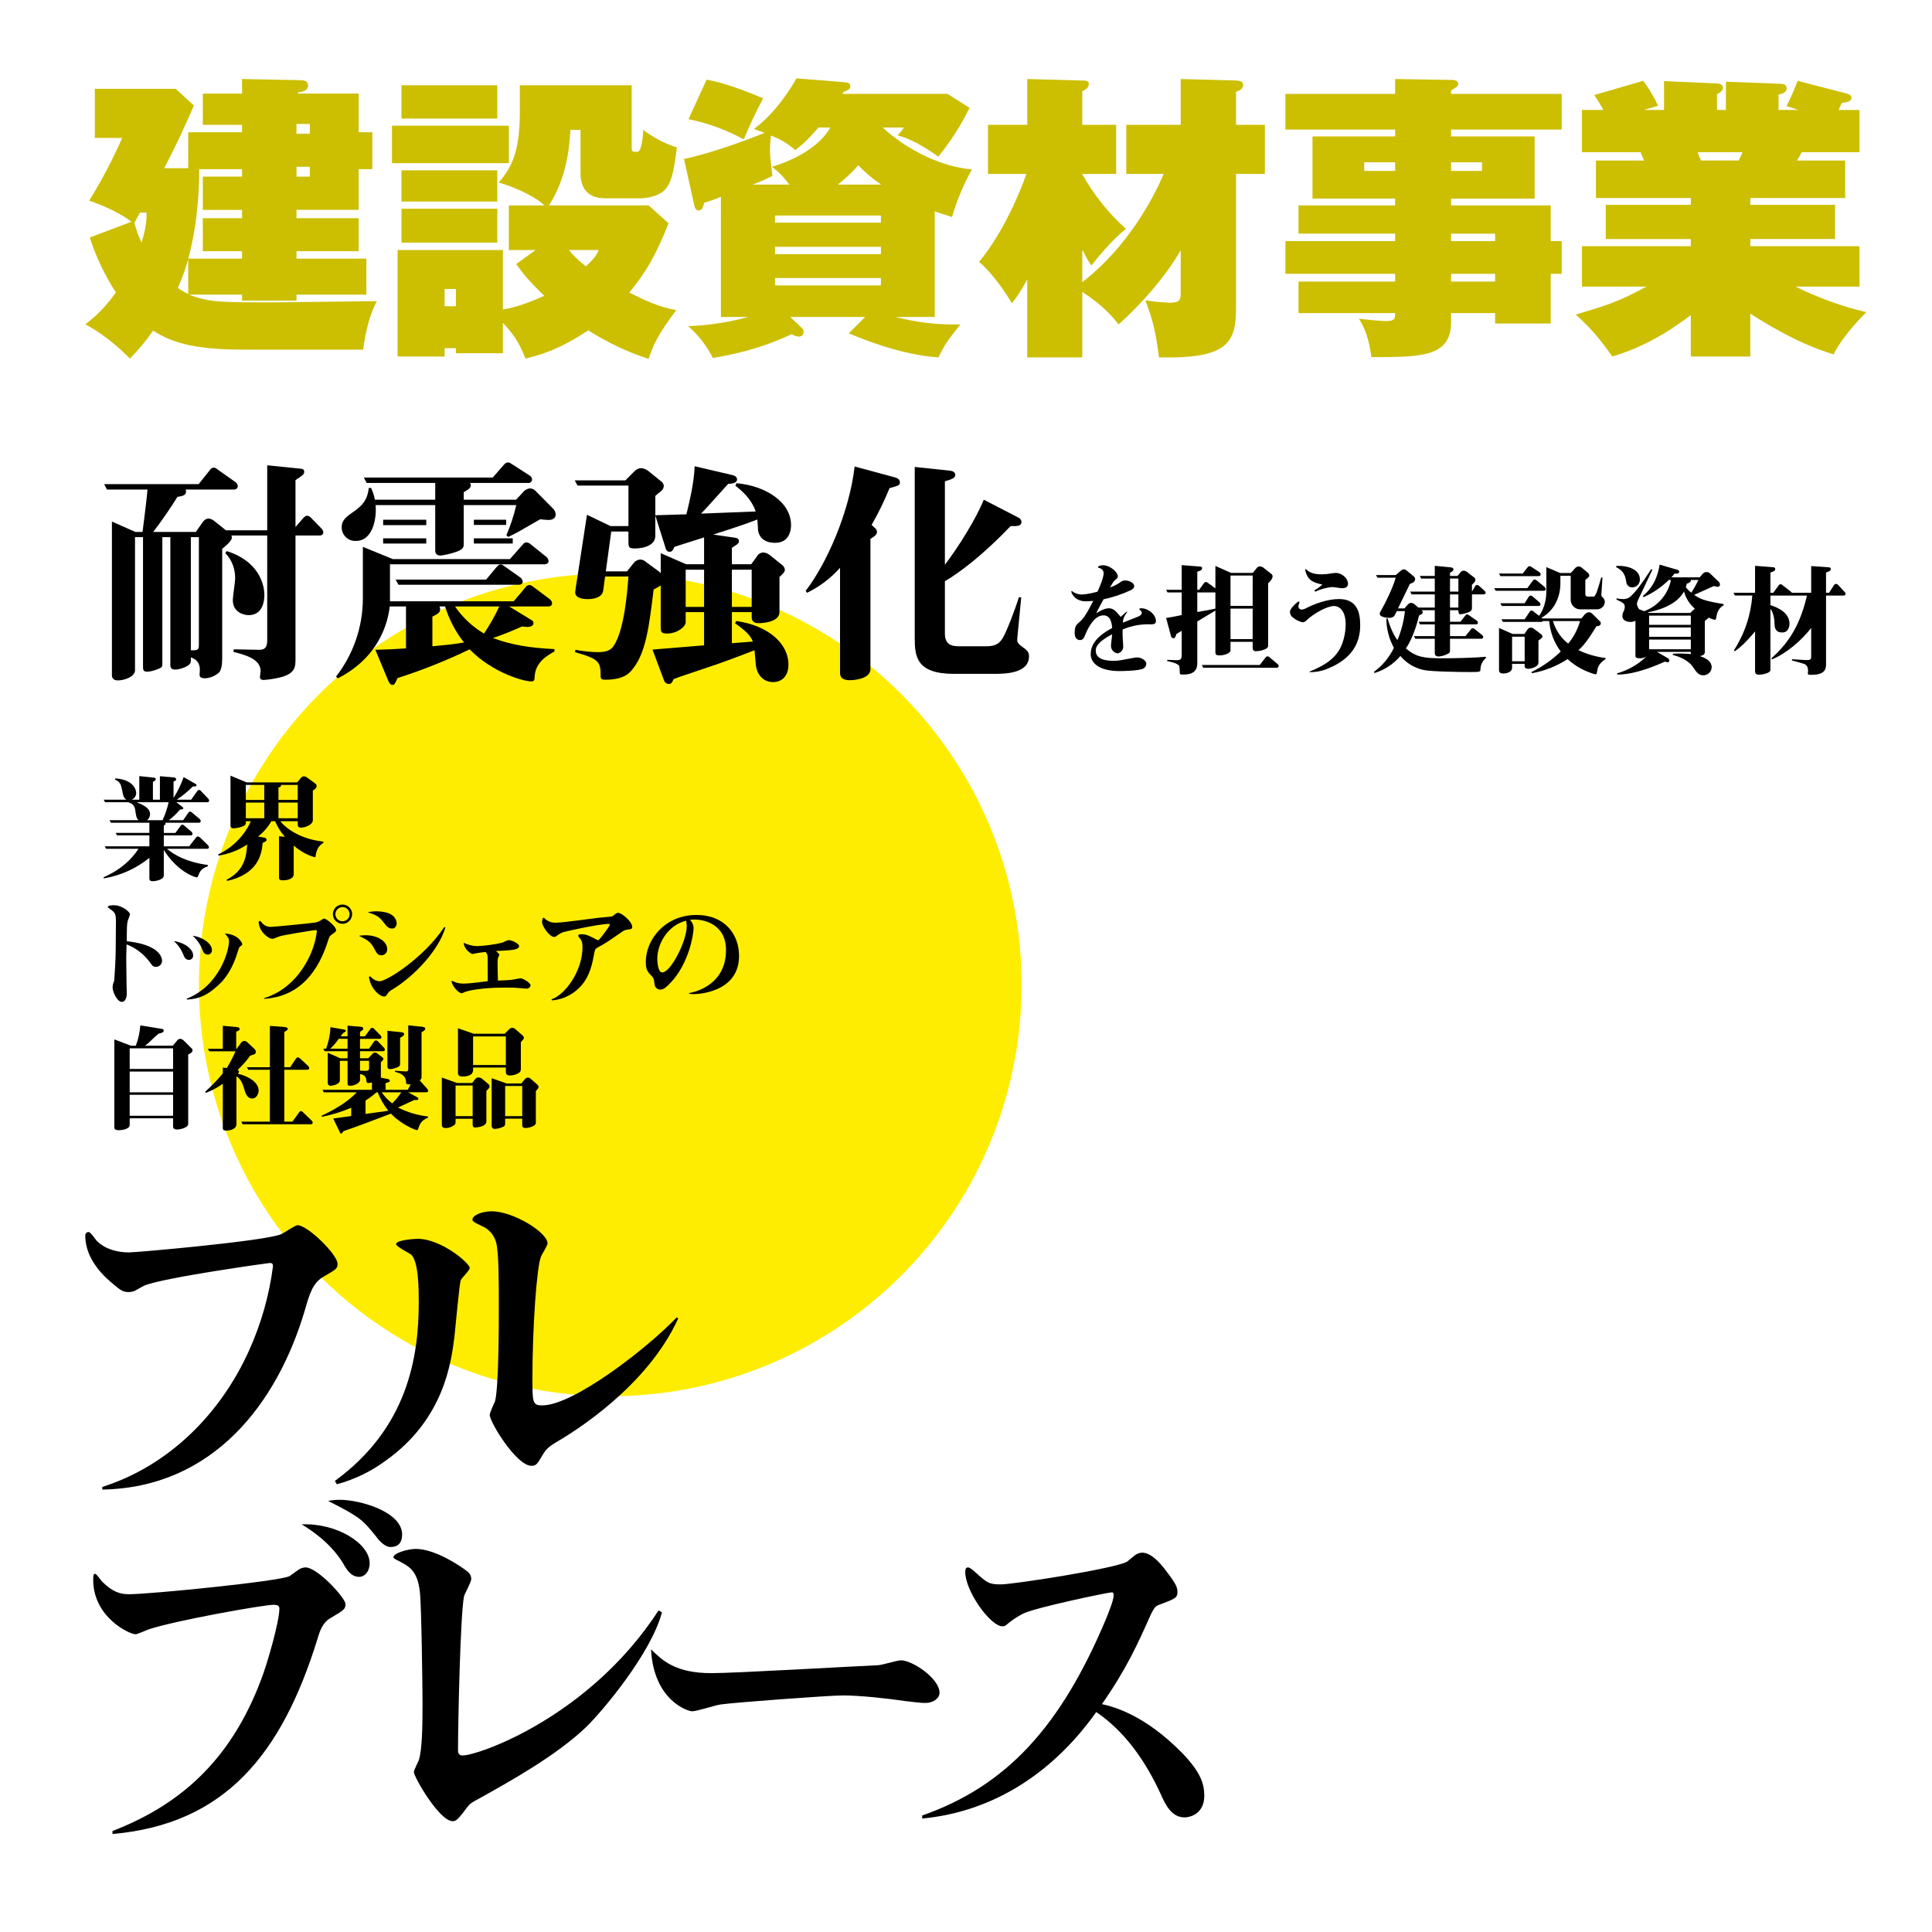 <?xml version="1.0" encoding="utf-8"?>
<!-- Generator: Adobe Illustrator 27.2.0, SVG Export Plug-In . SVG Version: 6.00 Build 0)  -->
<svg version="1.1" id="レイヤー_1" xmlns="http://www.w3.org/2000/svg" xmlns:xlink="http://www.w3.org/1999/xlink" x="0px"
	 y="0px" viewBox="0 0 890 890" style="enable-background:new 0 0 890 890;" xml:space="preserve">
<style type="text/css">
	.st0{fill:#FEED00;}
	.st1{fill:#CCBE00;}
</style>
<ellipse id="楕円形_764" class="st0" cx="281.132" cy="453.686" rx="189.506" ry="189.506"/>
<path id="パス_49164" d="M519.297,281.864c-1.656,2.265-1.878,3.204-2.044,4.971c1.105-0.443,5.964-2.32,6.959-2.762
	c0.223-0.055,1.768-0.716,1.768-1.766c-0.048-0.491-0.311-0.936-0.719-1.215c-0.219-0.166-0.44-0.331-0.44-0.5
	c0-0.331,0.662-0.386,0.937-0.386c3.151,0,6.739,2.815,6.739,5.964c0,1.436-1.547,1.436-2.098,1.436
	c-4.54-0.213-9.069,0.598-13.253,2.375c0,0.663-0.055,1.599,0,3.097c0.055,0.718,0.276,3.977,0.276,4.64
	c0.104,1.594-1.021,3.005-2.598,3.259c-1.743-0.232-3.043-1.721-3.036-3.48c0-0.829,0.5-4.529,0.552-5.301
	c-5.358,2.815-7.566,5.023-7.566,7.51c0,3.81,4.031,4.696,8.118,4.696c2.485,0,2.981-0.166,9.775-1.438
	c0.418-0.084,0.844-0.121,1.27-0.11c1.767,0,4.142,1.381,4.142,2.926c-0.055,0.968-0.624,1.832-1.492,2.265
	c-1.932,0.884-8.504,1.099-10.769,1.099c-9.885,0-13.364-4.03-13.364-7.731c0-4.362,2.598-8.173,9.885-12.15
	c-0.221-2.651-0.884-5.795-4.031-5.795c-4.64,0-7.621,7.067-8.449,9.112c-0.441,1.105-0.884,2.265-2.321,2.265
	c-1.491,0-2.485-1.05-2.485-3.37c0-3.036,0.94-3.81,1.99-4.696c2.319-1.934,3.809-4.585,6.571-9.996
	c-1.137,0.136-2.281,0.21-3.426,0.221c-5.246,0-6.681-4.032-6.681-4.419c0-0.11,0.054-0.331,0.221-0.331
	c0.167,0,0.773,0.552,0.939,0.607c1.238,0.717,2.656,1.064,4.085,0.999c2.324-0.201,4.62-0.645,6.851-1.327
	c0.551-1.099,2.815-6.406,2.815-8.392c0.009-1.213-0.852-2.259-2.044-2.485c-0.331-0.056-0.5-0.111-0.5-0.387
	c0-0.663,1.546-0.884,2.263-0.884c3.204,0,6.794,3.202,6.794,5.025c0,0.772-0.387,1.05-1.217,1.766
	c-0.716,0.553-1.049,1.162-2.373,3.425c1.896-0.607,3.672-1.541,5.247-2.76c0.574-0.315,1.222-0.468,1.876-0.443
	c1.768,0,4.031,1.16,4.031,2.598c0,0.718-0.441,1.326-1.821,1.989c-3.938,1.821-8.07,3.192-12.315,4.086
	c-0.5,0.994-3.038,5.523-3.369,6.461c1.105-0.718,3.645-2.318,5.795-2.318c1.821,0,3.097,0.937,5.468,3.975
	c0.333-0.221,1.711-1.599,2.044-1.878c0.263-0.231,0.561-0.417,0.884-0.552L519.297,281.864z"/>
<path id="パス_49165" d="M584.184,268.721v28.387c0,0.774,0,1.326-1.436,1.988c-1.327,0.569-2.753,0.869-4.196,0.884
	c-0.727,0.092-1.391-0.423-1.483-1.15c-0.007-0.058-0.011-0.116-0.01-0.175v-2.983h-10.215v3.977c0,1.215-2.707,2.264-5.026,2.264
	c-1.987,0-1.933-0.661-1.933-1.933v-18.721c-2.485,1.491-5.577,3.369-8.34,5.025v19.324c0,5.135-4.639,5.135-6.902,5.135
	c-1.16,0-1.16-0.276-1.16-0.937c-0.111-2.762-0.111-3.097-0.718-3.535c-1.16-0.94-3.697-1.436-5.137-1.768l0.113-0.551
	c1.269,0.055,3.257,0.166,4.028,0.166c2.322,0,2.598-0.5,2.598-2.761v-10.769c-0.936,0.551-1.099,0.663-2.428,1.436
	c-0.332,1.16-0.606,1.988-1.436,1.988c-0.526-0.031-0.961-0.42-1.05-0.939l-2.263-8.392c1.821-0.331,5.632-0.939,7.177-1.381
	v-10.383h-6.515l-0.662-1.213h7.177v-11.377l8.452,0.661c0.771,0.056,0.937,0.278,0.937,0.774c0,0.829-0.662,1.105-2.21,1.599v8.339
	h0.829l2.265-3.097c0.184-0.313,0.521-0.503,0.884-0.5c0.386,0,0.5,0.11,1.048,0.5l3.314,2.43v-10.328l7.235,3.204h9.997
	l1.933-2.375c0.355-0.419,0.888-0.644,1.436-0.608c0.451,0.009,0.89,0.143,1.27,0.387l3.922,3.097
	c0.348,0.236,0.555,0.63,0.553,1.05C586.228,266.567,585.456,267.396,584.184,268.721z M559.885,272.917h-8.34v9.002
	c3.259-0.5,6.519-1.159,8.34-1.546V272.917z M588.107,307.6h-33.799l-0.663-1.27h26.676l2.706-3.48
	c0.185-0.312,0.521-0.502,0.884-0.5c0.385,0.026,0.743,0.206,0.994,0.5l3.697,3.097c0.285,0.227,0.449,0.574,0.442,0.939
	C589.044,307.436,588.544,307.6,588.107,307.6L588.107,307.6z M577.059,265.13h-10.215v13.971h10.211L577.059,265.13z
	 M577.059,280.373h-10.215v14.028h10.211L577.059,280.373z"/>
<path id="パス_49166" d="M603.29,309.369c6.294-2.598,12.536-5.855,15.077-13.034c0.976-2.751,1.498-5.642,1.545-8.56
	c0-7.51-3.81-8.615-5.356-8.615c-3.147,0-9.279,3.369-12.649,6.571c-0.476,0.579-1.181,0.922-1.93,0.939
	c-1.606-0.388-3.101-1.144-4.364-2.209c-0.895-0.579-1.419-1.586-1.38-2.651c0-1.599,3.589-4.75,4.084-4.75
	c0.223,0,0.278,0.221,0.278,0.5c0,0.166-0.5,1.436-0.5,1.768c0.017,0.755,0.579,1.386,1.326,1.491
	c0.882-0.029,1.74-0.295,2.483-0.772c3.589-1.823,9.502-4.088,14.913-4.088c8.117,0,9.775,5.8,9.775,12.04
	c0,7.843-3.425,15.243-14.634,19.882c-2.734,1.191-5.688,1.794-8.67,1.768L603.29,309.369z M605.497,271.925
	c1.337-0.704,2.564-1.598,3.646-2.653c-3.697-0.773-5.634-1.711-6.737-3.645c-0.592-0.982-0.986-2.07-1.16-3.203
	c0-0.055,0-0.276,0.167-0.276c0.19,0.069,0.362,0.183,0.5,0.331c1.383,1.325,3.536,2.098,6.96,2.098
	c1.501-0.01,2.998-0.158,4.472-0.442c0.659-0.114,1.323-0.187,1.99-0.221c2.65,0,5.634,2.32,5.634,5.08
	c0,1.599-1.658,1.989-2.598,1.989c-0.719,0-4.033-0.553-4.696-0.553c-2.721,0.248-5.376,0.977-7.842,2.154L605.497,271.925z"/>
<path id="パス_49167" d="M681.985,308.484c-0.055,0.939-0.11,1.099-4.529,1.099c-4.641,0-17.949-0.165-21.649-0.939
	c-4.185-0.914-7.951-3.186-10.712-6.461c-3.119,3.705-7.242,6.428-11.874,7.843l-0.278-0.551c3.923-2.866,7.073-6.661,9.168-11.045
	c-2.245-4.14-3.44-8.767-3.48-13.476l0.606-0.055c1.105,4.143,3.097,8.284,4.529,9.941c1.785-4.246,2.939-8.73,3.425-13.31h-3.756
	c-1.159,2.485-1.436,3.097-3.753,3.097c-0.608,0-4.088-0.276-4.088-1.878c0-0.5,0.167-0.772,0.83-1.933
	c1.158-1.878,5.246-9.941,6.516-14.686h-8.392l-0.662-1.215h9.057l2.32-1.988c0.412-0.378,0.936-0.611,1.492-0.663
	c0.43,0.038,0.837,0.213,1.16,0.5l3.479,2.872c0.327,0.319,0.508,0.758,0.5,1.215c0,1.326-1.599,1.878-2.375,2.098
	c-1.822,3.756-3.697,7.566-5.523,11.323h2.981l1.492-1.713c0.382-0.502,0.968-0.806,1.599-0.827
	c0.549,0.035,1.073,0.248,1.491,0.606l1.823,1.548h7.567v-6.075h-10.658l-0.664-1.27h11.323v-6.019h-6.241l-0.663-1.215h6.905
	v-4.645l7.51,0.718c0.331,0.055,1.104,0.221,1.104,0.884c0,0.773-0.938,1.27-1.599,1.546v1.493h3.476l1.327-1.598
	c0.357-0.531,0.96-0.843,1.599-0.827c0.476,0.058,0.931,0.229,1.327,0.5l3.477,2.706c0.313,0.235,0.498,0.603,0.5,0.994
	c0,0.663-0.442,1.271-1.599,2.32v3.147l1.492-2.541c0.17-0.333,0.51-0.545,0.884-0.552c0.394,0.037,0.754,0.237,0.994,0.552
	l2.373,2.098c0.333,0.333,0.551,0.5,0.551,0.939c0,0.5-0.383,0.773-0.936,0.773h-5.358v5.855c0,1.326,0,1.878-2.542,2.706
	c-0.86,0.296-1.748,0.499-2.65,0.608c-1.049,0-1.049-0.939-1.049-1.878h-3.868v5.301h4.803l2.209-2.815
	c0.222-0.277,0.387-0.553,0.883-0.553c0.333,0,0.388,0.055,1.05,0.5l3.312,2.32c0.373,0.218,0.604,0.617,0.608,1.049
	c0,0.551-0.5,0.718-0.938,0.718h-11.926v5.413h7.122l2.484-3.097c0.179-0.318,0.519-0.511,0.884-0.5c0.388,0,0.606,0.166,1.05,0.5
	l3.203,2.541c0.329,0.252,0.531,0.635,0.551,1.049c0,0.551-0.5,0.718-0.939,0.718h-14.356v5.246c0,0.828,0,1.105-0.721,1.548
	c-1.372,0.781-2.899,1.252-4.472,1.38c-1.823,0-1.823-1.049-1.823-1.933v-6.24h-8.949l-0.661-1.215h9.61v-5.413h-6.794l-0.663-1.215
	h7.458v-5.301h-6.077c0.332,0.331,0.554,0.552,0.554,0.884c0,0.717-0.441,0.939-1.713,1.546c-0.77,3.369-2.871,10.548-6.073,15.186
	c4.968,4.141,8.447,4.529,17.395,4.529c3.037,0,13.42-0.112,19.327-0.718l0.223,0.551
	C682.942,304.391,681.986,306.38,681.985,308.484z M671.823,266.512h-3.862v6.019h3.864L671.823,266.512z M671.823,273.805h-3.862
	v6.075h3.864L671.823,273.805z"/>
<path id="パス_49168" d="M711.085,272.144h-22.091l-0.663-1.213h15.242l2.541-3.425c0.177-0.327,0.513-0.537,0.884-0.552
	c0.387,0,0.606,0.22,0.994,0.5l3.535,2.926c0.31,0.268,0.507,0.643,0.551,1.05C712.079,271.98,711.581,272.144,711.085,272.144z
	 M708.763,265.406h-17.561l-0.663-1.215h10.933l2.268-2.871c0.187-0.308,0.521-0.497,0.881-0.5c0.36,0.076,0.701,0.226,0.999,0.443
	l3.589,2.375c0.316,0.257,0.499,0.642,0.5,1.049c-0.005,0.556-0.503,0.721-0.944,0.721L708.763,265.406z M708.707,295.064v10.161
	c0,2.154-3.865,2.872-4.696,2.872c-0.831,0-1.657-0.5-1.657-0.939v-1.325h-5.794v1.766c0,2.154-2.761,2.651-4.031,2.651
	c-0.884,0-1.988-0.11-1.988-1.598v-19.382l6.24,2.762h5.467l1.381-1.989c0.325-0.553,0.906-0.905,1.546-0.937
	c0.522,0.041,1.021,0.233,1.436,0.551l2.927,2.209c0.554,0.387,0.999,0.718,0.999,1.27c0,0.551-0.17,0.712-1.828,1.929
	L708.707,295.064z M708.652,279.158h-16.843l-0.662-1.27h11.211l1.877-2.983c0.183-0.32,0.515-0.528,0.883-0.551
	c0.387,0.024,0.747,0.204,0.999,0.5l2.983,2.541c0.299,0.254,0.495,0.607,0.553,0.994c-0.003,0.551-0.5,0.771-0.999,0.771
	L708.652,279.158z M735.769,309.03c-0.11,0.939-0.164,1.599-0.883,1.599c-4.752-1.285-9.126-3.69-12.757-7.014
	c-4.993,3.255-10.591,5.471-16.459,6.516l-0.164-0.553c4.958-2.423,9.505-5.61,13.474-9.443c-3.057-4.081-4.895-8.945-5.301-14.028
	h-2.928c-0.082,0.085-0.175,0.159-0.276,0.221c-0.182,0.111-0.393,0.168-0.606,0.166h-17.507l-0.662-1.217h10.657l2.321-3.478
	c0.183-0.346,0.546-0.559,0.937-0.551c0.44,0,0.553,0.276,0.939,0.551l2.429,1.878c2.763-3.645,3.369-8.45,3.369-11.432v-10.99
	l6.352,2.706h4.914l1.878-2.098c0.422-0.558,1.069-0.902,1.767-0.939c0.441,0.018,0.866,0.172,1.216,0.442l3.036,2.541
	c0.369,0.322,0.589,0.782,0.608,1.271c0,0.5-0.166,0.661-1.823,1.986v6.573c-0.045,0.563,0.374,1.057,0.938,1.102
	c0.037,0.003,0.074,0.004,0.111,0.003h2.706c1.049,0,1.877-2.983,3.589-8.892l0.554,0.165l-0.5,7.567
	c-0.142,0.548,0.08,1.125,0.553,1.436c0.616,0.555,0.992,1.327,1.049,2.154c-0.08,1.972-1.742,3.505-3.714,3.426
	c-0.014,0-0.027-0.001-0.04-0.002h-7.18c-2.443,0.207-4.591-1.606-4.797-4.049c-0.018-0.215-0.021-0.431-0.007-0.647v-10.767h-4.749
	v3.645c0,6.407-3.039,12.588-8.726,15.685c0.15,0.083,0.282,0.196,0.386,0.333h18.004l1.545-1.823
	c0.485-0.586,1.178-0.961,1.933-1.049c0.533,0.036,1.038,0.25,1.436,0.607l3.756,3.697c0.196,0.208,0.296,0.488,0.277,0.773
	c0,1.05-0.884,1.27-2.043,1.436c-4.087,6.794-6.409,9.334-8.23,10.99c3.93,1.835,8.123,3.046,12.427,3.59l0.055,0.5
	c-1.432,1.007-3.476,2.332-3.864,5.424L735.769,309.03z M702.357,293.291h-5.794v11.323h5.794V293.291z M715.391,286.111
	c1.196,4.108,3.649,7.739,7.015,10.381c2.529-3.039,4.391-6.576,5.466-10.381H715.391z"/>
<path id="パス_49169" d="M751.949,270.599c-1.268,0.036-2.393-0.812-2.706-2.042c-0.5-2.983-0.884-5.413-4.808-7.345l0.167-0.5
	c5.246-0.331,10.824,1.659,10.824,6.13c0.111,1.961-1.388,3.64-3.348,3.752C752.035,270.596,751.992,270.598,751.949,270.599z
	 M790.829,283.412c-0.333,1.933-0.39,2.098-0.939,2.098c-0.947-0.194-1.86-0.531-2.706-0.999l-1.824,1.548v14.248
	c0,1.381-1.216,1.713-2.264,1.934c1.599,0.552,5.412,1.878,5.412,5.08c-0.035,2.102-1.763,3.781-3.865,3.756
	c-2.21,0-3.097-1.381-4.75-3.81c-2.431-3.59-7.402-5.082-9.333-5.579l0.109-0.552c2.743-0.15,5.493-0.094,8.228,0.167v-0.999
	h-15.573l5.136,2.983c0.318,0.237,0.52,0.599,0.553,0.994c0.022,0.407-0.29,0.755-0.698,0.777c-0.044,0.002-0.089,0.001-0.133-0.005
	c-0.434-0.028-0.862-0.121-1.268-0.276c-3.592,1.658-13.53,6.02-21.928,5.964l-0.054-0.551c5.108-1.452,9.776-4.146,13.588-7.843
	c-0.883,0.629-1.953,0.941-3.035,0.884c-2.098,0-2.098-0.553-2.098-1.272v-16.005c-0.716,0.371-1.513,0.561-2.32,0.552
	c-0.608,0-3.697-0.221-3.697-2.707c0.009-0.668,0.159-1.327,0.441-1.933c0.404-0.689,0.632-1.466,0.664-2.264
	c0-1.599-0.719-1.933-3.81-3.369l0.054-0.608c0.907,0.209,1.833,0.32,2.764,0.331c1.507,0.118,2.988-0.45,4.029-1.546
	c2.21-2.154,4.53-5.08,9.168-12.26l0.5,0.331l-6.571,13.861c-0.281,0.574-0.469,1.19-0.555,1.823
	c0.128,0.905,0.49,1.761,1.049,2.485l2.32,0.884c6.333-2.305,11.003-7.75,12.317-14.36h-0.999
	c-3.354,3.316-7.284,5.993-11.598,7.899l-0.387-0.5c5.411-4.474,6.958-9.72,7.787-14.47l8.174,2.375
	c0.462,0.08,0.807,0.47,0.828,0.939c0,0.386-0.275,1.099-2.098,0.772c-0.5,0.608-0.772,0.999-1.492,1.768h13.031l1.268-1.493
	c0.431-0.606,1.136-0.958,1.879-0.939c0.51,0.01,1.007,0.163,1.435,0.442l4.309,4.143c0.283,0.32,0.441,0.732,0.442,1.159
	c0.032,0.551-0.389,1.023-0.941,1.055c-0.056,0.003-0.112,0.002-0.167-0.005c-0.108,0-1.657-0.333-1.766-0.333
	c-0.661,0.276-1.159,0.553-5.411,2.432l-3.589,1.599c2.429,1.71,4.086,2.706,13.529,4.251l0.056,0.551
	C792.314,279.775,791.132,281.469,790.829,283.412L790.829,283.412z M775.753,272.477c-3.646,6.738-13.088,8.946-16.737,9.609
	l0.664,0.276h18.942l2.098-1.988C778.321,278.29,776.591,275.542,775.753,272.477L775.753,272.477z M778.898,283.579H759.68v4.251
	h19.218V283.579z M778.898,289.047H759.68v4.306h19.218V289.047z M778.898,294.625H759.68v4.472h19.218V294.625z M778.898,267.176
	c0.111,0.829-0.551,1.326-1.878,1.713c-0.092,0.566-0.24,1.121-0.442,1.658c0.763,0.909,1.614,1.742,2.541,2.485
	c1.222-1.883,2.328-3.838,3.313-5.855L778.898,267.176z"/>
<path id="パス_49170" d="M849.199,274.354h-8.008v31.479c0,1.821,0,5.025-6.572,5.025c-1.216,0-1.822,0-1.822-0.608
	c0-0.165,0.109-0.939,0.109-1.105c0-2.152-0.83-2.981-1.988-3.369c-0.883-0.331-4.696-1.325-5.469-1.546l0.113-0.551
	c0.771,0.055,5.794,0.387,6.185,0.387c1.876,0,2.598,0,2.598-1.493v-13.31c-4.196,5.468-11.103,11.598-18.004,14.47l-0.387-0.443
	c9.001-7.893,13.588-16.734,16.457-28.938h-16.844v4.417c3.867,1.215,8.781,3.697,8.781,8.56c0,0.442-0.054,4.032-3.369,4.032
	c-3.424,0-3.478-2.706-3.535-4.141c0-0.994-0.165-4.529-1.877-6.794v28.274c0,1.438-3.92,2.098-4.97,2.098
	c-1.104,0-2.098-0.111-2.098-1.493v-18.445c-1.105,1.381-5.301,6.407-9.278,9.113l-0.5-0.331c4.917-7.582,7.842-16.281,8.504-25.294
	h-8.007l-0.663-1.271h9.941v-12.421l8.505,0.663c0.425-0.003,0.773,0.339,0.777,0.764c0,0.022-0.001,0.043-0.002,0.065
	c0,0.827-0.721,1.099-2.21,1.598v9.333h1.326l2.486-3.424c0.184-0.312,0.52-0.502,0.882-0.5c0.387,0.025,0.747,0.205,0.999,0.5
	l3.81,2.981c0.159,0.118,0.29,0.269,0.386,0.443h8.892v-12.314l8.449,0.607c0.356,0.077,0.595,0.413,0.551,0.774
	c0,0.827-0.662,1.049-2.154,1.598v9.333h1.38l2.32-3.59c0.189-0.308,0.523-0.497,0.884-0.5c0.39,0.014,0.754,0.196,0.999,0.5
	l2.87,3.097c0.278,0.331,0.553,0.553,0.553,0.999C850.193,274.134,849.64,274.354,849.199,274.354z"/>
<path id="パス_49171" class="st1" d="M86.708,60.928h24.799v-3.427H93.424V43.114h18.083V36.4l27.402,0.548
	c1.506,0,3.013,0.685,3.013,2.466c0,2.604-3.289,3.014-4.658,3.15v0.548h27.949v17.811h6.301v16.984h-6.301v18.769h-28.634v3.835
	h28.634v15.207h-28.634v3.427h32.195v16.578h-32.195v2.738h-25.071v-2.738H87.117c4.458,1.795,9.176,2.859,13.973,3.151
	c5.754,0.411,13.153,0.411,24.249,0.411c7.673,0,41.377-0.548,48.226-0.548c-1.918,3.836-4.521,9.591-6.303,22.333h-54.938
	c-24.797,0-34.249-3.974-41.785-8.77c-3.186,4.593-6.763,8.901-10.69,12.878c-1.371-1.371-10.002-10.277-20.551-15.756
	c3.697-2.876,7.81-6.165,14.112-14.658c-5.116-7.881-9.17-16.403-12.057-25.346l19.182-7.261
	c-3.289-2.741-11.236-6.988-19.455-9.728c5.75-9.262,10.832-18.922,15.207-28.907H43.683V40.915h37.266l8.357,7.672
	c-3.012,6.987-7.125,16.44-13.7,28.908h11.097L86.708,60.928z M64.514,97.918c-0.958,1.644-1.099,1.918-2.604,4.796
	c0.836,3.103,1.937,6.128,3.289,9.043c2.192-6.987,2.329-10.69,2.329-13.838L64.514,97.918z M86.708,119.291
	c-1.209,4.56-2.814,9.006-4.796,13.288c1.502,1.111,3.108,2.074,4.796,2.876V119.291z M91.778,77.916
	c0,23.017-4.247,38.224-5.07,41.238h24.799v-3.427H93.424V100.52h18.083v-3.835H93.424V81.346h18.083v-3.425L91.778,77.916z
	 M136.578,57.091v4.521h6.166v-4.521H136.578z M136.578,76.82v4.526h6.166v-4.521L136.578,76.82z"/>
<path id="パス_49172" class="st1" d="M234.405,57.913v17.262h-53.84V57.913H234.405z M246.737,115.18h-12.332V94.63h16.442
	c-2.876-2.739-10.274-7.399-21.097-10.549c6.439-7.399,9.726-14.933,9.726-32.745V39.282h51.512v29.044
	c0,1.644,0.684,1.644,2.603,1.644c2.056,0,2.604-7.399,2.741-10.139c4.64,3.592,9.882,6.328,15.481,8.082
	c-1.508,12.057-2.604,16.578-5.894,19.865c-2.329,2.331-7.535,3.563-10.69,3.563H278.65c-4.383,0-11.233-1.507-11.233-11.645V59.832
	h-4.658c-0.413,7.808-1.645,21.921-9.866,34.799h45.897l9.179,8.22c-5.343,13.561-10.001,22.193-18.083,31.922
	c6.574,3.287,13.561,6.714,21.644,8.082c-8.355,11.097-10.549,15.892-12.74,22.468c-9.792-3.183-19.137-7.602-27.81-13.151
	c-8.221,5.341-15.893,9.864-28.909,13.015c-3.152-7.947-5.756-11.509-10.411-16.442v13.974h-21.648v-2.327h-5.207v3.835h-21.646
	v-49.048h48.5v27.401c7.259-1.233,14.109-4.11,19.043-6.301c-7.399-7.262-10.275-10.824-12.878-14.659L246.737,115.18z
	 M229.064,39.282v15.344H184.95V39.282H229.064z M229.064,78.464v14.387H184.95V78.464H229.064z M229.064,96.137v15.621H184.95
	v-15.62L229.064,96.137z M204.814,133.13v7.945h5.207v-7.945H204.814z M262.082,115.181c2.297,2.81,4.918,5.339,7.809,7.535
	c4.384-4.11,4.796-5.07,5.894-7.535H262.082z"/>
<path id="パス_49173" class="st1" d="M389.64,37.911c1.233,0.137,2.054,0.685,2.054,1.781c0,1.369-0.821,1.781-3.014,2.598
	c-0.273,0.413-0.41,0.551-0.686,0.959h48.5l10.139,6.439c-3.937,8.005-8.763,15.542-14.387,22.468
	c-9.865-7.124-15.618-8.905-18.771-9.863c1.145-1.025,2.117-2.228,2.878-3.563h-9.728c4.11,3.972,20.415,17.4,41.102,19.317
	c-3.868,6.942-6.947,14.295-9.18,21.921c-3.972-1.234-5.617-1.781-7.945-2.604v48.636h-18.083
	c9.737,2.581,19.797,3.735,29.865,3.425c-6.713,8.631-6.851,8.906-10.137,15.209c-17.675-1.234-35.347-8.631-41.237-11.099
	l7.534-7.535h-34.525l5.481,5.206c0.479,0.464,0.73,1.114,0.685,1.779c-0.016,1.159-0.968,2.085-2.127,2.069
	c-0.068-0.001-0.136-0.005-0.203-0.013c-1.126-0.094-2.21-0.472-3.151-1.099c-11.782,5.481-22.606,8.632-36.306,10.96
	c-2.813-5.572-6.674-10.549-11.372-14.658c9.359-0.33,18.647-1.756,27.674-4.248h-12.604V90.648
	c-2.504,1.055-5.065,1.97-7.671,2.741c-0.685,2.329-1.099,3.562-2.604,3.562c-1.234,0-1.782-1.371-1.919-2.056l-4.796-21.646
	c13.426-2.876,30.825-9.453,37.128-12.055c-1.643-0.548-2.192-0.821-4.932-1.781c10.55-7.673,18.083-20.55,19.592-23.291
	L389.64,37.911z M325.522,36.678c3.974,0.821,10.551,2.054,26.031,8.632c-3.305,6.138-6.278,12.449-8.906,18.906
	c-7.97-4.385-16.564-7.528-25.483-9.318L325.522,36.678z M363.61,85.04c-3.837-5.07-6.028-6.715-8.083-8.22
	c2.054-0.547,20.002-5.754,26.99-18.083h-5.48c-5.345,6.166-7.535,7.946-10.69,10.413c-3.283-2.933-7.096-5.212-11.235-6.714
	c-0.137,1.781-0.411,4.11-0.411,6.85c0,2.329,0.138,3.289,1.099,11.782c-2.054,0.96-3.562,1.78-9.041,3.974L363.61,85.04z
	 M405.806,102.576v-3.289h-48.775v3.289H405.806z M405.806,117.098v-3.425h-48.775v3.425H405.806z M357.032,128.058v3.425h48.774
	v-3.425H357.032z M405.945,85.039c-3.836-2.569-7.374-5.556-10.55-8.906c-2.86,3.264-6.025,6.246-9.453,8.906H405.945z"/>
<path id="パス_49174" class="st1" d="M518.841,80.109V57.502h25.077V36.404l25.476,0.685c0.823,0,3.289,0.137,3.289,2.054
	c0,2.056-2.191,2.741-3.289,3.151v15.207h13.288v22.607h-13.288v61.512c0,16.168-3.562,23.702-35.482,23.019
	c-1.507-11.782-2.878-17.401-6.303-26.304c3.672,0.603,7.379,0.97,11.098,1.099c4.931,0,5.206-1.233,5.206-4.932v-19.188
	c-10.413,17.948-26.716,32.47-28.634,34.113c-3.014-3.835-7.393-8.905-16.715-14.933v30.141h-25.344v-35.895
	c-3.425,6.164-5.068,8.492-7.125,10.959c-2.604-4.796-9.864-14.933-15.069-19.043c11.506-13.973,19.316-33.154,21.78-40.551h-17.674
	V57.498h18.083V36.4l24.66,0.685c2.192,0,3.697,0,3.697,1.644c0,1.918-2.192,2.876-3.015,3.289v15.48h15.62v22.607h-15.62v0.135
	c5.273,9.46,12.079,17.979,20.14,25.211c-6.577,4.932-14.796,15.344-15.892,16.85c-1.371-1.781-1.644-2.329-4.248-7.262v14.934
	c21.373-16.44,33.155-39.594,37.54-49.868L518.841,80.109z"/>
<path id="パス_49175" class="st1" d="M719.422,111.07v15.071h-5.07v22.879h-25.618v-4.796h-20.281v4.112
	c0,16.165-13.702,16.165-36.717,16.165c-0.412-2.876-1.37-11.097-5.754-17.674c1.918,0.276,10.69,1.099,12.605,1.099
	c4.11,0,4.11-1.369,4.11-3.697h-44.525v-14.53h44.525v-3.562h-50.553v-15.071h50.553v-3.425h-44.525v-13.01h44.525v-3.151h-38.085
	V62.848h38.085v-3.151h-50.553V43.255h50.553v-6.85l25.758,0.411c0.82,0,3.286,0,3.286,1.781c0,1.099-0.819,1.644-3.286,3.012v1.644
	h50.964v16.442h-50.964v3.151h38.499v28.635h-38.499v3.151h45.895v16.44L719.422,111.07z M642.701,78.738v-3.974h-14.248v3.974
	H642.701z M668.459,74.764v3.974h14.247v-3.974H668.459z M688.74,111.069v-3.425h-20.281v3.425H688.74z M688.74,129.702v-3.562
	h-20.281v3.562H688.74z"/>
<path id="パス_49176" class="st1" d="M806.29,164.228h-27.4v-19.044c-5.753,4.247-18.495,13.838-36.167,19.044
	c-5.894-8.357-9.863-13.016-16.85-19.318c15.208-4.522,19.591-5.895,32.606-12.879h-29.728v-18.632h50.142v-3.289h-39.182V94.356
	h39.182v-3.151H735.19V73.942h22.192c-0.274-0.547-1.232-2.876-1.644-3.835H728.75V50.652h9.865
	c-1.259-2.377-2.678-4.666-4.248-6.85l22.605-6.577c2.671,3.592,4.967,7.448,6.852,11.507l-6.577,1.919h9.316V37.364l24.389,1.099
	c1.099,0,2.74,0.413,2.74,1.918c0,1.645-1.782,2.469-2.74,3.015v7.261h4.108V37.643l25.077,0.958c1.369,0,2.876,0.275,2.876,2.054
	c0,2.198-2.467,2.604-3.697,2.876v7.126h9.177l-5.478-1.781c1.894-3.79,3.587-7.677,5.07-11.645l21.646,5.619
	c1.783,0.41,3.151,0.82,3.151,2.191c0,2.056-3.151,2.192-4.382,2.329c-0.565,1.067-1.069,2.165-1.508,3.289h9.591v19.454h-26.576
	c-0.685,1.233-1.371,2.604-2.198,3.835h22.194v17.256h-43.703v3.151h39.046v15.754h-39.046v3.289h50.282v18.632h-29.455
	c10.382,5.162,21.322,9.116,32.605,11.784c-2.329,2.328-10.961,11.096-15.069,19.454c-6.303-2.056-17.813-5.618-38.364-18.769
	L806.29,164.228z M782.041,70.106l1.507,3.835h17.4c0.411-0.958,1.37-2.739,1.782-3.835H782.041z"/>
<path id="パス_49177" d="M47.118,684.975c30.618-9.743,54.45-33.575,67.674-62.975c5.53-12.266,9.222-25.279,10.959-38.62
	c0-1.218-0.349-1.567-1.565-1.567c-0.522,0-49.233,6.785-57.755,10.438c-0.871,0.349-4.175,2.436-4.873,2.611
	c-0.681,0.186-1.38,0.302-2.085,0.347c-2.611,0-3.654-0.522-7.48-3.828c-2.957-2.435-12.702-10.611-12.702-22.095
	c-0.099-0.856,0.514-1.631,1.37-1.73c0.065-0.008,0.131-0.011,0.197-0.01c0.87,0,3.13,3.48,3.828,4.175
	c3.828,3.828,9.567,5.218,14.786,5.218c3.48,0,62.451-5.218,69.935-8.349c1.394-0.522,6.437-4.174,7.657-4.174
	c4.696,0,18.44,13.568,18.44,17.744c0,2.261-0.699,2.609-6.094,5.741c-5.219,2.785-6.786,8.003-8.873,15.31
	c-12.872,43.838-42.793,82.11-93.414,82.98L47.118,684.975z"/>
<path id="パス_49178" d="M154.284,682.192c33.4-24.356,38.62-56.887,38.62-82.111c0-5.915,0-18.788-3.481-22.095
	c-1.044-0.869-6.956-3.654-6.956-4.871c0-1.913,8.697-2.436,9.914-2.436c10.961,0,24.009,11.31,24.009,13.396
	c0,1.218-3.996,4.871-4.174,5.741c-0.699,2.262-2.438,22.441-2.959,26.617c-1.393,10.611-4.522,37.229-31.487,56.365
	c-6.784,5.04-14.456,8.758-22.616,10.959L154.284,682.192z M312.418,607.386c-14.265,31.315-47.667,52.016-56.016,56.885
	c-2.609,1.567-4.524,2.785-6.088,5.395c-2.958,5.046-3.305,5.567-5.568,5.567c-6.785,0-19.136-20.005-19.136-23.484
	c0-1.044,2.088-5.395,2.436-6.264c1.74-6.437,1.74-36.01,1.74-44.359c0-9.741,0-24.354-1.218-28.703
	c-0.76-2.914-2.634-5.412-5.218-6.959c-0.871-0.521-5.742-2.436-5.742-3.48c0-2.436,5.046-3.996,8.873-3.996
	c9.915,0,25.746,9.742,25.746,14.786c0,1.044-2.61,5.044-2.956,5.914c-2.088,4.871-4.002,33.402-4.002,56.017
	c0,11.308,0,12.699,4.524,12.699c14.612,0,48.884-26.79,61.931-40.533L312.418,607.386z"/>
<path id="パス_49179" d="M51.816,843.474c29.746-11.48,54.1-31.313,68.537-69.935c2.611-6.611,8.351-26.443,8.351-32.531
	c0-1.044-0.523-1.74-2.609-1.74c-4.696,0-44.885,7.133-57.583,11.308c-1.045,0.349-5.219,2.262-6.089,2.262
	c-2.782,0-19.482-7.829-19.482-25.051c0-2.262,0.175-2.785,0.871-2.785c0.696,0,2.609,2.957,3.132,3.48
	c5.044,5.044,8.525,5.914,12.698,5.914c9.046,0,69.236-5.914,73.762-8.35c0.869-0.522,3.996-2.957,4.696-3.306
	c0.811-0.415,1.7-0.653,2.61-0.699c5.566,0,18.44,14.087,18.44,16.874c0,2.435-0.699,2.782-7.132,6.61
	c-3.305,1.913-4.696,5.74-5.742,9.391c-16.524,53.408-42.793,85.421-94.46,89.939L51.816,843.474z M170.283,720.135
	c0,3.828-2.261,6.261-4.871,6.261c-3.653,0-5.739-3.305-7.481-6.436c-5.913-9.567-14.96-15.308-18.961-17.744
	C154.976,701.519,170.283,710.915,170.283,720.135L170.283,720.135z M156.714,690.908c8.872,0,28.533,5.395,28.533,16.005
	c0,3.828-1.915,5.741-5.395,5.741c-2.609,0-5.395-3.132-6.609-4.871c-6.087-7.48-7.133-8.872-22.093-16.351
	C152.979,691.051,154.846,690.875,156.714,690.908L156.714,690.908z"/>
<path id="パス_49180" d="M304.937,742.75c-5.043,18.961-27.311,45.405-34.792,52.71c-13.569,13.047-34.618,24.877-51.319,34.097
	c-2.782,1.565-2.959,2.087-5.565,5.567c-2.611,3.305-3.48,3.828-4.696,3.828c-6.263,0-17.919-20.528-17.919-22.615
	c0-0.87,1.914-4.524,2.261-5.395c1.567-4.696,1.74-15.656,1.74-26.268c0-7.654-0.523-45.752-1.221-51.319
	c-1.042-8.873-3.996-11.308-9.044-13.918c-2.785-1.392-3.131-1.564-3.131-2.087c0-1.913,6.785-3.828,10.262-3.828
	c9.391,0,21.748,8.698,23.833,10.438c1.11,0.809,1.759,2.105,1.74,3.479c0,1.392-2.957,6.611-3.307,7.829
	c-1.741,8.349-2.783,58.8-2.783,70.976c0,0.699,0,2.436,2.087,2.436c7.306,0,58.453-17.744,90.29-66.802L304.937,742.75z"/>
<path id="パス_49181" d="M327.735,770.758c10.961,0,64.54-3.131,76.718-3.653c1.565,0,8.873-2.262,10.61-2.262
	c5.22,0,17.746,8.351,17.746,14.961c0,2.61-2.958,4.696-6.611,4.696c-2.087,0-6.088-0.522-9.045-0.87
	c-8.351-1.218-21.052-2.61-28.879-2.61c-6.262,0-50.798,3.305-56.364,4.175c-1.915,0.174-10.79,3.131-13.049,3.131
	s-17.744-5.22-18.961-28.53C305.119,764.844,311.034,770.758,327.735,770.758z"/>
<path id="パス_49182" d="M424.812,836.343c38.62-13.569,63.672-40.533,84.722-90.636c0.871-2.261,3.481-8.349,3.481-10.79
	c0-0.869-0.175-1.391-0.869-1.391c-1.567,0-35.837,7.132-41.062,9.916c-2.747,1.435-5.315,3.186-7.654,5.219
	c-0.445,0.352-0.999,0.536-1.565,0.521c-5.741,0-17.222-16.352-17.222-25.051c0-0.87,0.174-2.087,1.218-2.087
	c0.869,0,1.914,0.87,3.48,2.261c5.218,4.696,6.088,5.567,11.655,5.567c5.915,0,52.71-7.306,58.103-10.438
	c0.871-0.522,3.654-3.131,4.524-3.478c0.796-0.453,1.694-0.694,2.609-0.699c4.524,0,9.22,6.089,10.785,8.178
	c4.696,6.088,5.395,7.827,5.395,9.916c0,2.782-1.044,3.131-8.872,6.087c-0.869,0.349-1.741,0.699-3.655,4.871
	c-5.74,12.873-10.96,24.528-22.267,40.708c5.395,1.219,19.66,4.871,37.054,22.616c8.873,9.22,10.091,14.612,10.091,19.657
	c0,8.177-6.437,9.917-9.046,9.917c-6.094,0-8.873-5.914-10.96-10.612c-6.786-14.786-16.179-28.703-29.748-37.924
	c-21.919,30.793-50.453,46.274-80.198,49.055L424.812,836.343z"/>
<path id="パス_49183" d="M147.086,246.694h-10.964v56.772c0,3.474,0,6.513-6.187,8.357c-2.768,0.751-5.605,1.224-8.467,1.412
	c-1.087,0-1.736-0.435-1.736-1.412c0-0.433,0.327-2.279,0.327-2.604c0-5.646-6.949-7.493-12.488-8.902l0.108-1.199
	c1.844,0,10.203,0.218,11.831,0.218c3.583,0,3.583-2.715,3.583-4.885V246.69H106.59c0.125,0.312,0.199,0.641,0.219,0.976
	c0,1.628-3.797,4.668-4.45,5.102v50.584c0,3.149-0.435,5.102-1.304,6.294c-1.803,1.695-4.149,2.695-6.621,2.823
	c-1.411,0-2.498-0.435-2.498-1.52c0.092-1.083,0.129-2.17,0.11-3.257c-0.435-3.257-2.28-4.125-4.127-4.885v1.845
	c0,2.388-5.427,3.797-7.164,3.797c-1.844,0-2.28-0.759-2.28-2.28v-58.727h-3.688v58.293c0,1.519,0,1.844-3.257,2.929
	c-1.254,0.458-2.573,0.714-3.907,0.76c-1.736,0-1.736-1.299-1.736-2.172v-59.813h-3.691v61.333c0,3.038-4.995,4.669-7.926,4.669
	c-1.628,0-2.713-0.869-2.713-2.28v-70.885l10.855,4.777h3.257c0.435-3.148,2.17-17.368,2.28-19.538H49.277l-1.299-2.498h43.53
	l5.209-6.514c0.359-0.632,1.012-1.04,1.737-1.086c0.652,0,0.976,0.217,1.955,0.976l8.14,5.754c0.606,0.42,0.97,1.108,0.977,1.845
	c0,1.086-0.977,1.521-1.844,1.521H85.536c0.761,2.712-1.519,3.039-3.797,3.364c-3.454,5.575-7.186,10.973-11.182,16.174h19.649
	l3.364-4.777c0.567-0.78,1.432-1.291,2.389-1.411c1.05,0.064,2.047,0.487,2.822,1.199l5.319,4.233h18.995v-29.96l14.872,1.521
	c1.299,0.108,2.171,0.216,2.171,1.411s-0.435,1.521-4.016,3.908v21.602l3.583-4.125c0.542-0.542,1.086-1.086,1.737-1.086
	c0.775,0.069,1.485,0.464,1.953,1.086l4.559,4.667c0.574,0.495,0.925,1.199,0.977,1.955
	C148.931,246.369,147.954,246.694,147.086,246.694z M91.616,247.453H87.92v52.105c3.366,0.108,3.697-0.217,3.697-2.712V247.453z
	 M114.52,283.384c-1.845,0-7.273-1.086-7.273-6.947c0-1.629,1.085-8.467,1.085-9.879c0-6.947-3.364-10.529-4.559-11.723l0.652-0.978
	c17.367,5.536,17.367,18.889,17.367,20.299C121.793,276.872,121.035,283.385,114.52,283.384L114.52,283.384z"/>
<path id="パス_49184" d="M246.297,311.499c-0.108,1.955-0.108,2.388-1.737,2.388c-3.039,0-17.368-3.691-28.222-14.763
	c-10.75,5.185-21.85,9.61-33.218,13.245c-1.304,2.822-1.411,3.147-2.389,3.147c-0.867,0-1.52-1.086-1.844-1.845l-5.971-14.329
	c6.73-0.218,7.493-0.218,14.111-0.651v-19.322h-7.493c-0.869,7.706-4.995,23.447-23.878,33.108l-0.869-0.759
	c7.987-10.277,12.339-22.914,12.374-35.931v-23.878l13.787,5.644h53.95l5.863-6.622c0.383-0.659,1.082-1.07,1.844-1.086
	c0.74,0.105,1.425,0.449,1.953,0.978l7.056,5.644c0.614,0.476,1.007,1.182,1.086,1.955c0,1.086-0.978,1.519-1.845,1.519h-71.21
	v17.045h56.989l5.429-6.405c0.386-0.604,1.023-1.003,1.735-1.086c0.435,0,0.759,0,2.063,0.978l7.38,5.536
	c0.639,0.454,1.038,1.172,1.086,1.954c0,1.086-0.978,1.412-1.845,1.412h-17.911l10.312,6.294c0.536,0.265,0.873,0.813,0.869,1.411
	c0,1.412-1.63,1.736-2.933,1.736c-0.434,0-0.976-0.108-2.387-0.217c-4.355,2.004-8.812,3.779-13.353,5.319
	c8.359,3.147,17.043,4.56,28.333,5.101v1.086C252.594,301.73,246.732,304.769,246.297,311.499z M252.702,239.529
	c-1.271-0.04-2.538-0.149-3.797-0.327c-1.411,0.761-1.953,1.086-7.056,4.017c-2.498,1.503-5.071,2.88-7.707,4.125l-0.868-0.759
	c1.915-4.492,3.44-9.141,4.559-13.895h-24.207v17.911c0,1.411-0.219,2.498-3.366,3.582c-2.326,0.809-4.726,1.391-7.164,1.737
	c-1.628,0-2.605-0.651-2.605-2.28V232.69h-27.463c0.541,5.753-1.088,16.5-9.119,16.5c-3.456,0.139-6.37-2.55-6.508-6.006
	c-0.002-0.061-0.004-0.121-0.005-0.181c0-2.605,1.086-4.233,4.559-6.621c4.776-3.258,7.273-5.755,7.925-11.614h1.086
	c0.788,1.735,1.371,3.556,1.737,5.426h27.789v-7.707h-31.589l-1.299-2.498h59.378l5.21-5.97c0.653-0.651,0.979-0.976,1.847-0.976
	c0.542,0,0.651,0,1.953,0.867l7.926,5.103c0.714,0.395,1.168,1.137,1.193,1.953c-0.06,0.904-0.842,1.588-1.745,1.528
	c-0.033-0.002-0.067-0.005-0.1-0.01h-26.811c0.275,0.251,0.432,0.606,0.434,0.978c0,1.412-1.299,2.171-3.256,3.256v3.474h24.098
	l3.256-3.474c0.769-0.984,1.907-1.611,3.149-1.735c1.047,0.031,2.032,0.503,2.714,1.299l8.141,8.25
	c0.629,0.68,0.978,1.572,0.977,2.498c-0.009,1.956-1.746,2.499-3.269,2.499L252.702,239.529z M176.499,241.916v-2.498h19.866v2.498
	H176.499z M176.499,250.383v-2.389h19.866v2.389H176.499z M238.916,269.381h-55.362l-1.299-2.388h41.684l4.884-5.863
	c0.542-0.542,0.977-1.086,1.845-1.086c0.65,0,0.869,0.218,1.954,0.977l7.056,4.995c0.673,0.423,1.083,1.16,1.087,1.955
	c-0.003,1.083-0.982,1.409-1.854,1.409H238.916z M205.048,279.372h-2.601c0.198,0.406,0.308,0.848,0.324,1.299
	c0,1.519-1.299,2.28-3.583,3.364v13.678c6.948-0.651,8.36-0.759,14.548-1.737c-3.896-4.953-6.843-10.583-8.691-16.607
	L205.048,279.372z M209.607,279.372c3.482,5.091,8.041,9.354,13.353,12.488c2.667-3.977,5.026-8.152,7.056-12.488H209.607z
	 M218.29,241.812v-2.393h14.873v2.389L218.29,241.812z M218.29,250.387v-2.389h17.911v2.389H218.29z"/>
<path id="パス_49185" d="M357.017,250.06c-6.405,0-7.599-4.235-7.816-5.754c0-0.435-0.217-4.233-0.327-4.995
	c-4.669,1.845-10.203,3.691-20.299,6.947l9.771,1.411c0.867,0.11,2.061,0.327,2.061,1.628c0,1.199-1.086,1.628-3.256,3.039v7.599
	h8.9l2.605-3.582c0.604-1.121,1.766-1.827,3.039-1.845c1.123,0.108,2.185,0.562,3.04,1.299l5.427,4.343
	c0.773,0.524,1.286,1.353,1.411,2.279c0,1.086-1.199,2.172-2.498,3.366v16.174c0,4.885-8.575,5.101-9.336,5.101
	c-1.193,0-3.473,0-3.473-2.821v-2.28h-9.113v14.33c1.411-0.11,7.924-0.651,9.661-0.761c-1.086-2.712-3.039-4.775-8.25-8.466
	l0.65-0.976c14.98,2.062,23.992,10.638,23.992,19.972c0,5.863-3.475,8.143-7.056,8.143c-5.102,0-7.493-4.125-7.926-7.493
	c-0.108-1.084-0.543-6.187-0.651-7.164c-3.582,1.412-12.157,4.668-17.477,6.513c-16.066,5.428-17.91,5.97-19.865,6.839
	c-0.327,0.869-0.76,2.172-2.063,2.172c-1.031,0.004-1.948-0.652-2.279-1.628l-5.319-14.221c0,0,22.903-1.845,23.772-1.955v-15.305
	h-8.469v4.669c0,2.062-3.907,5.211-8.575,5.211c-2.931,0-2.931-0.869-2.931-3.583V269.7c-1.044,0.686-2.132,1.302-3.257,1.846
	c-2.061,16.718-3.474,28.766-9.443,36.366c-1.519,2.063-4.125,5.211-12.918,5.211c-1.628,0-2.063-0.435-2.063-1.628
	c0-6.622-0.649-7.924-11.83-11.072l0.216-1.086c3.364,0.65,6.778,1.013,10.203,1.086c3.366,0,5.862-0.542,7.382-2.822
	c4.995-7.381,6.294-25.077,6.839-32.022h-10.747l-0.867,6.404c-0.435,3.257-4.234,4.016-7.273,4.016
	c-1.41,0-5.645-0.217-5.645-3.147c0-0.435,0.218-1.412,0.218-1.737l5.21-33.978l10.856,5.211h8.249v-18.666h-23.448l-1.299-2.388
	h23.339l4.232-4.233c0.807-0.891,1.95-1.403,3.151-1.412c1.151,0.126,2.243,0.576,3.147,1.299l6.185,4.995
	c0.575,0.494,0.927,1.198,0.979,1.954c-0.071,0.945-0.544,1.815-1.299,2.388c-0.434,0.327-2.278,1.845-2.605,2.17v8.902
	c4.558-0.108,9.661-0.325,14.329-0.433c1.737-7.273,3.475-14.655,3.797-22.145l17.152,4.017c0.65,0.108,2.387,0.651,2.387,2.062
	c0,1.845-2.821,1.954-4.124,2.062c-9.553,10.638-10.638,11.833-12.488,13.677c2.063-0.108,21.927-0.867,25.185-0.978
	c-2.171-6.294-7.056-10.091-9.335-11.831l0.434-1.199c13.676,1.199,25.185,8.792,25.185,19.322
	C364.398,244.306,363.638,250.06,357.017,250.06z M324.347,247.562c-10.529,3.366-11.723,3.697-13.676,4.343
	c-0.652,1.519-1.088,2.28-2.172,2.28c-1.411,0-1.736-1.086-2.063-2.28l-4.558-14.438v9.443c0,4.017-4.777,5.754-9.444,5.754
	c-2.931,0-2.931-0.868-2.931-3.148v-4.668h-7.924l-2.498,18.344h9.769l3.039-3.797c0.741-1.001,1.904-1.602,3.149-1.628
	c0.938,0.04,1.829,0.427,2.498,1.086l6.08,4.45c0.28,0.225,0.534,0.48,0.759,0.759v-9.226l11.724,5.101h8.249L324.347,247.562z
	 M324.347,262.433h-8.474v17.152h8.467L324.347,262.433z M346.275,262.433h-9.122v17.152h9.118L346.275,262.433z"/>
<path id="パス_49186" d="M409.766,224.875c-2.359,5.826-5.115,11.484-8.248,16.933l1.299,1.199
	c0.664,0.446,1.102,1.159,1.199,1.953c0,1.521-1.626,2.388-3.039,3.257v60.028c0,4.995-9.118,5.101-9.335,5.101
	c-4.667,0-4.667-2.28-4.667-3.691v-48.087c-4.264,4.793-9.428,8.703-15.199,11.506l-0.651-0.868
	c9.553-12.376,20.082-35.931,22.579-57.316l18.454,4.995c0.977,0.218,2.389,0.869,2.389,2.28
	C414.546,223.577,414.001,223.681,409.766,224.875z M457.64,310.413h-18.238c-17.151,0-18.02-7.924-18.02-16.391v-78.917
	l16.391,1.737c0.868,0.11,2.279,0.542,2.279,1.955c0,1.519-1.953,2.062-4.776,2.929v38.428c6.078-7.926,14.331-21.06,17.912-29.962
	l15.954,8.25c0.803,0.332,1.351,1.088,1.415,1.955c0,1.953-2.172,1.953-3.259,1.953h-1.737
	c-12.372,12.918-22.902,21.059-30.285,25.4v24.1c0,5.861,4.125,5.861,7.056,5.861h11.941c4.016,0,5.862-0.976,7.593-3.691
	c1.738-2.823,5.645-12.917,7.493-18.883h1.087l-1.846,19.213c-0.108,1.519,0.325,2.279,3.148,4.233
	c1.736,1.193,2.279,2.279,2.279,3.691C474.031,310.413,462.741,310.413,457.64,310.413L457.64,310.413z"/>
<path id="パス_49187" d="M95.509,369.551h-14.3l2.693,2.059c0.288,0.168,0.482,0.46,0.527,0.79c0,0.37-0.157,0.37-1.53,0.581
	c-1.507,1.816-3.225,3.445-5.118,4.854h6.594l2.374-3.429c0.164-0.317,0.489-0.518,0.845-0.526c0.368,0,0.527,0.158,0.899,0.475
	l3.535,2.954c0.286,0.251,0.441,0.619,0.422,0.999c0,0.526-0.422,0.685-0.899,0.685H76.145c0.092,0.142,0.147,0.306,0.16,0.475
	c0,0.264-0.108,0.316-0.847,0.899v3.325h5.331l2.425-3.273c0.17-0.312,0.491-0.512,0.845-0.526c0.369,0,0.527,0.211,0.899,0.526
	l3.273,2.744c0.259,0.275,0.424,0.625,0.472,0.999c0,0.475-0.421,0.685-0.899,0.685H75.456v5.012H87.17l3.165-4.061
	c0.18-0.294,0.499-0.474,0.844-0.477c0.361,0.048,0.695,0.216,0.949,0.477l3.642,3.533c0.29,0.253,0.462,0.615,0.475,0.999
	c0,0.529-0.422,0.687-0.899,0.687H76.932c3.271,2.797,9.129,6.172,18.783,7.439l0.055,0.581c-2.163,0.899-3.273,1.319-4.327,4.062
	c-0.37,0.949-0.423,1.055-0.74,1.055c-1.107,0-9.022-2.691-15.247-12.61v11.133c0,1.214,0,1.798-1.951,2.64
	c-1.015,0.378-2.083,0.591-3.165,0.631c-1.53,0-1.53-0.791-1.53-1.74v-9.022c-6.037,4.892-13.234,8.144-20.895,9.443l-0.265-0.475
	c7.968-3.483,13.031-8.283,16.147-13.137H48.864l-0.632-1.161h20.581v-5.012H53.932l-0.631-1.16h15.512v-4.696H51.085l-0.634-1.162
	h13.351c-0.951-0.899-1.11-1.845-1.478-4.536c-0.371-2.534-1.478-3.06-3.219-3.747H48.394l-0.633-1.16H58.26
	c-0.899-0.476-1.423-1.372-1.739-3.06c-0.792-4.063-0.949-5.012-3.589-6.225l0.211-0.527c9.603,0.685,9.603,6.594,9.603,6.806
	c-0.04,1.334-0.87,2.517-2.111,3.008h3.535v-10.864l6.594,0.685c0.531,0.053,0.999,0.159,0.999,0.738
	c0,0.423-0.105,0.527-1.32,1.267v8.177h3.219v-10.816l6.279,0.527c0.316,0.052,1.214,0.159,1.214,0.949
	c0,0.475-0.212,0.529-1.214,0.949v7.593c1.907-3.014,3.465-6.235,4.643-9.601l5.224,2.955c0.527,0.316,0.738,0.475,0.738,0.739
	c0,0.579-0.158,0.579-1.741,0.632c-2.255,2.263-4.729,4.295-7.386,6.068h6.648l2.797-3.957c0.168-0.312,0.488-0.513,0.842-0.529
	c0.36,0.044,0.686,0.235,0.899,0.529l3.271,3.43c0.285,0.256,0.456,0.616,0.475,0.999C96.353,369.34,95.93,369.551,95.509,369.551z
	 M62.902,369.551c2.64,1.055,6.227,2.532,6.227,5.54c-0.025,1.073-0.528,2.079-1.372,2.742h7.123
	c1.244-2.646,2.182-5.425,2.797-8.283L62.902,369.551z"/>
<path id="パス_49188" d="M145.427,394.033c-0.1,0.792-0.1,0.844-0.209,0.844c-0.425,0-4.909-1.055-9.92-5.33v13.244
	c0,2.164-3.112,2.743-4.96,2.743c-1.633,0-1.798-0.477-1.798-1.267v-19.045l2.693,0.264c-1.88-2.129-3.396-4.553-4.486-7.175h-1.741
	c-1.583,2.716-3.658,5.113-6.119,7.07l2.797,0.475c0.529,0.105,1.107,0.316,1.107,0.949c0,0.685-0.211,0.739-1.793,1.478
	c-0.424,4.538-1.53,14.193-16.356,17.517l-0.264-0.527c8.492-4.433,9.075-10.922,9.498-16.25c-3.969,2.649-8.471,4.395-13.188,5.117
	l-0.213-0.529c9.285-4.325,14.034-12.452,15.037-15.299h-2.268v0.899c0,1.952-5.541,2.375-5.695,2.375
	c-0.686,0.074-1.303-0.422-1.377-1.108c-0.011-0.106-0.009-0.212,0.006-0.318v-22.846l7.439,3.112h23.267l1.687-2.004
	c0.339-0.51,0.917-0.809,1.53-0.792c0.48,0.05,0.937,0.232,1.32,0.527l3.697,2.69c0.446,0.243,0.729,0.707,0.739,1.215
	c0,0.999-0.79,1.53-1.741,2.111v13.662c0,2.111-3.586,3.43-5.327,3.43c-1.636,0-1.636-0.844-1.636-1.793v-1.16h-8.018
	c2.322,3.06,9.022,8.229,19.838,9.391v0.526C147.432,389.284,146.008,390.444,145.427,394.033z M121.738,361.585h-8.492v6.913h8.492
	V361.585z M121.738,369.71h-8.492v7.224h8.492V369.71z M137.143,361.585h-7.649c-0.052,0.686-0.212,0.999-1.214,1.215v5.695h8.863
	V361.585z M137.143,369.71h-8.863v7.224h8.863V369.71z"/>
<path id="パス_49189" d="M53.406,424.34c0-2.797-0.318-3.537-1.374-4.596c-0.316-0.37-2.372-1.53-2.372-1.952
	c0-0.791,2.585-0.791,2.797-0.791c3.748,0,7.439,3.113,7.439,4.168c-0.252,0.918-0.57,1.817-0.949,2.691
	c-0.371,1.583-0.475,1.798-0.527,6.279c0,0.529-0.053,2.955-0.053,3.43c3.165,0.422,8.018,0.999,12.082,3.323
	c4.063,2.324,4.222,5.276,4.222,5.647c0.016,1.558-1.234,2.833-2.792,2.848c-0.02,0-0.04,0-0.059,0c-1.32,0-1.633-0.475-3.059-2.479
	c-2.684-3.541-6.302-6.264-10.447-7.862c-0.157,5.117-0.157,5.695-0.157,6.701c0,2.003,0.157,10.815,0.157,12.609
	c0,0.527,0.107,2.897,0.107,3.376c0,1.425-0.581,3.797-2.268,3.797c-2.271,0-4.275-4.749-4.275-6.542
	c-0.024-0.987,0.194-1.965,0.633-2.849c0.111-0.413,0.164-0.839,0.158-1.267c0.632-9.075,0.632-10.182,0.686-20.259L53.406,424.34z"
	/>
<path id="パス_49190" d="M88.972,440.062c0.114,1.046-0.641,1.987-1.687,2.101c-0.037,0.004-0.074,0.007-0.111,0.009
	c-1.028,0.06-1.973-0.564-2.322-1.533c-1.159-2.639-2.003-4.643-4.748-7.07C84.59,433.994,88.972,437.107,88.972,440.062z
	 M86.015,460.058c15.086-5.962,19.469-22.055,19.469-26.433c0-1.373-0.211-1.634-1.898-3.588c6.279,0.316,8.02,4.433,8.02,4.854
	c0,0.475-0.263,0.633-0.999,1.162c-0.316,0.211-0.58,0.579-1.054,2.268c-2.375,7.862-5.276,11.449-7.228,13.823
	c-6.331,6.331-10.341,7.968-16.198,8.336L86.015,460.058z M97.623,437.578c0.135,1.053-0.61,2.016-1.663,2.151
	c-0.043,0.005-0.087,0.01-0.131,0.012c-1.019,0.03-1.947-0.582-2.322-1.53c-0.936-2.747-2.573-5.202-4.749-7.123
	c4.485,0.478,8.864,3.592,8.864,6.493L97.623,437.578L97.623,437.578z"/>
<path id="パス_49191" d="M121.636,459.793c14.615-4.379,20.736-18.043,22.369-22.633c0.987-2.653,1.643-5.417,1.954-8.23
	c0-0.318-0.109-0.477-0.425-0.477c-1.213,0-15.142,2.323-16.828,2.902c-0.423,0.157-0.581,0.211-2.112,0.844
	c-0.359,0.181-0.757,0.271-1.159,0.264c-1.374,0-3.115-1.583-3.537-2.005c-1.544-1.44-2.518-3.388-2.745-5.487
	c0-0.37,0.159-0.738,0.582-0.738c0.316,0,1.106,1.108,1.265,1.267c1.027,1,2.42,1.534,3.852,1.478
	c1.424,0,19.682-1.798,20.734-2.057c0.921-0.265,1.794-0.675,2.585-1.215c0.528-0.368,0.739-0.526,1.214-0.526
	c0.999,0,5.433,3.641,5.433,5.275c0,0.634-0.157,0.738-1.687,1.848c-1.371,0.949-1.425,1.16-2.109,3.323
	c-4.274,13.454-12.716,25.535-29.388,26.486L121.636,459.793z M162.209,421.121c0,2.448-1.984,4.433-4.432,4.434
	c-2.448,0-4.433-1.984-4.434-4.432c0-2.448,1.984-4.433,4.432-4.434c2.444-0.005,4.429,1.972,4.434,4.416
	C162.209,421.11,162.209,421.115,162.209,421.121L162.209,421.121z M154.504,421.121c0,1.807,1.464,3.271,3.271,3.271
	c1.806,0,3.271-1.464,3.271-3.271c0-1.806-1.465-3.271-3.271-3.271l0,0C155.972,417.859,154.513,419.318,154.504,421.121
	L154.504,421.121z"/>
<path id="パス_49192" d="M168.389,430.828c5.855,0,9.971,3.006,9.971,6.332c0.126,1.468-0.962,2.761-2.43,2.887
	c-0.087,0.008-0.174,0.011-0.261,0.01c-1.635,0-2.11-0.949-3.06-2.691c-1.688-3.167-2.691-4.116-7.28-6.279
	C166.338,430.908,167.363,430.821,168.389,430.828z M173.452,419.801c1.583,0,5.487,0.318,7.334,1.898
	c1.145,0.852,1.858,2.164,1.95,3.588c0,0.581-0.315,2.479-2.108,2.479c-1.203-0.042-2.308-0.673-2.956-1.687
	c-2.849-3.588-3.43-4.327-8.283-5.803C170.72,419.961,172.084,419.801,173.452,419.801L173.452,419.801z M205.214,427.134
	c-2.955,10.291-13.982,22.318-24.477,28.7c-1.072,0.532-1.955,1.379-2.532,2.428c-0.238,0.482-0.729,0.789-1.267,0.791
	c-1.478,0-3.746-1.687-5.435-4.431c-0.765-1.396-1.283-2.913-1.53-4.486c0-0.211,0.264-0.37,0.423-0.37
	c0.159,0,0.738,0.528,0.899,0.685c0.946,0.939,2.202,1.502,3.533,1.583c3.484,0,20.893-11.344,29.757-24.903L205.214,427.134z"/>
<path id="パス_49193" d="M235.768,451.352c0.368-0.052,3.641-0.685,4.115-0.685c0.843,0,4.536,2.006,4.536,3.271
	c-0.18,0.963-1.086,1.614-2.056,1.478c-0.618-0.015-1.234-0.068-1.845-0.159c-2.438-0.232-4.887-0.337-7.336-0.316
	c-12.767,0-18.043,1.688-18.882,1.952c-0.522,0.282-1.07,0.512-1.637,0.685c-0.999,0-4.325-2.691-4.696-5.803
	c0.633,0.2,1.25,0.447,1.846,0.739c1.122,0.379,2.299,0.575,3.484,0.581c1.798,0,3.904-0.211,4.906-0.318
	c0.948-0.1,5.433-0.685,6.494-0.79c0-1.319-0.054-9.127-0.054-9.866c0-2.005,0-2.534-0.949-3.588
	c-1.32,0.159-3.746,0.423-4.643,0.633c-0.483,0.148-0.977,0.254-1.478,0.318c-0.264,0-3.797-1.898-3.957-5.17
	c1.955,0.964,4.098,1.487,6.277,1.53c3.856-0.185,7.688-0.715,11.449-1.583c0.932-0.479,1.901-0.885,2.897-1.213
	c1.372,0,4.906,1.583,4.906,2.797c0,1.108-1.952,1.583-2.691,1.689c-1.108,0.211-6.753,0.526-8.02,0.581
	c0.529,0.422,1.583,1.213,1.583,1.741c-0.176,0.507-0.388,1-0.633,1.477c-0.185,0.991-0.238,2.001-0.158,3.006
	c0,0.477,0.053,5.54,0.158,7.387C232.813,451.612,234.871,451.456,235.768,451.352z"/>
<path id="パス_49194" d="M254.029,460.373c6.494-2.216,14.298-13.242,14.298-23.951c0-2.639-0.529-3.378-1.319-4.327
	c-0.28-0.277-0.511-0.598-0.686-0.951c0-0.368,0.371-0.79,1.374-0.79c2.372,0,3.482,0.581,7.016,2.427
	c0.632,0.318,0.685,0.37,0.792,0.37c0.632,0,5.435-6.647,5.435-7.174c0-0.37-0.371-0.37-0.53-0.37
	c-4.536,0-20.154,3.535-20.788,3.746c-1.215,0.424-2.342,1.067-3.324,1.898c-0.277,0.24-0.632,0.372-0.999,0.37
	c-2.163,0-5.595-4.96-5.595-6.859c0-0.529,0.211-2.006,0.685-2.006c0.264,0,1.056,0.899,1.265,0.999
	c1.208,0.883,2.672,1.346,4.168,1.319c3.219,0,17.306-2.003,20.207-2.321c0.899-0.105,5.117-0.422,5.595-0.526
	c0.423-0.053,0.899-0.477,2.111-1.372c0.275-0.243,0.632-0.375,0.999-0.37c1.583,0,6.494,4.009,6.494,6.494
	c0,1.055-0.686,1.107-2.268,1.266c-0.972,0.132-1.886,0.535-2.64,1.162c-6.543,4.538-7.229,5.012-11.19,7.174
	c-1.055,0.633-1.108,0.899-1.583,3.535c-1.107,6.279-2.848,11.344-7.175,15.352c-3.293,3.124-7.557,5.024-12.082,5.382
	L254.029,460.373z"/>
<path id="パス_49195" d="M317.454,457.471c3.642-0.633,16.984-4.22,16.984-19.838c0-12.345-10.815-14.034-14.404-14.034
	c-0.741,0.001-1.482,0.054-2.216,0.159c1.093,1.002,1.706,2.422,1.686,3.904c0,2.744-2.161,16.302-10.655,25.113
	c-1.477,1.531-3.006,3.113-4.644,3.113c-1.484-0.004-2.686-1.207-2.689-2.691c-0.264-1.898-0.37-2.586-1.161-3.43
	c-2.004-2.003-2.849-2.897-2.849-6.754c0-10.182,8.865-21.524,23.268-21.524c13.243,0,19.682,9.074,19.682,18.834
	c0,17.306-19.943,17.622-20.629,17.622c-0.794,0.011-1.589-0.041-2.375-0.157L317.454,457.471z M302.79,441.745
	c0,0.369,0.105,6.225,2.268,6.225c3.903,0,11.29-14.403,11.29-21.367c-0.021-0.835-0.128-1.666-0.318-2.48
	C307.217,426.449,302.79,435.052,302.79,441.745z"/>
<path id="パス_49196" d="M86.697,485.774v31.97c0,1.846-3.956,2.586-5.169,2.586c-0.633,0-1.798-0.159-1.798-1.371v-3.797h-19.99
	v3.112c0,1.952-3.904,2.375-4.908,2.375c-0.899,0-2.164-0.107-2.164-1.267V478.81l7.593,2.897h2.322
	c1.122-3,1.815-6.144,2.057-9.338l9.867,1.583c0.263,0.052,0.899,0.105,0.899,0.791c0,0.843-0.686,0.999-2.32,1.424
	c-1.113,0.884-2.17,1.836-3.167,2.849c-0.954,0.99-1.995,1.89-3.112,2.692h12.82l2.056-2.481c0.336-0.418,0.838-0.668,1.374-0.685
	c0.6,0.085,1.155,0.363,1.583,0.792l3.641,3.64c0.261,0.203,0.416,0.513,0.421,0.844C88.702,484.719,87.912,485.193,86.697,485.774z
	 M79.734,482.924H59.739v9.496h19.995V482.924z M79.734,493.635H59.739v9.548h19.995V493.635z M79.734,504.345H59.739V514h19.995
	V504.345z"/>
<path id="パス_49197" d="M116.25,506.034c-2.533,0-3.219-2.533-3.85-4.696c-1.056-3.797-2.534-4.961-3.483-5.541v22.056
	c0,2.268-2.745,2.953-4.696,2.953c-1.584,0-1.584-0.527-1.584-1.793v-19.782c-2.409,1.768-5.055,3.189-7.86,4.221l-0.265-0.529
	c2.919-2.603,5.635-5.425,8.125-8.441v-2.691l1.848,0.21c1.503-2.477,2.843-5.05,4.009-7.703H96.412l-0.633-1.16h6.859v-10.606
	l6.701,0.633c0.528,0.054,1.056,0.317,1.056,0.899c0,0.475-0.157,0.581-1.583,1.213v7.862h0.211l2.163-2.955
	c0.345-0.406,0.841-0.653,1.373-0.686c0.464,0.05,0.903,0.233,1.265,0.528l3.535,3.324c0.296,0.357,0.464,0.802,0.477,1.266
	c0,0.845-0.265,0.949-2.585,1.688c-1.71,2.386-3.653,4.595-5.803,6.594c0.349,0.115,0.597,0.426,0.632,0.791
	c0,0.318-0.1,0.475-0.581,0.95c4.379,0.899,9.655,3.746,9.655,7.755C119.153,503.817,118.15,506.034,116.25,506.034z
	 M143.159,517.905h-31.392l-0.633-1.214h13.188V492.79h-9.973l-0.632-1.16h10.607v-19.045l6.753,0.527
	c0.423,0.053,1.478,0.159,1.478,0.845c0,0.686-1.054,1.108-1.582,1.372v16.302h2.688l2.745-4.062
	c0.197-0.276,0.506-0.45,0.844-0.475c0.367,0.025,0.709,0.196,0.949,0.475l3.797,3.535c0.274,0.265,0.442,0.62,0.475,0.999
	c0,0.475-0.423,0.685-0.899,0.685h-10.603v23.901h3.746l3.112-4.327c0.169-0.312,0.489-0.512,0.843-0.527
	c0.362,0.035,0.691,0.227,0.899,0.527l4.009,3.852c0.265,0.251,0.433,0.587,0.475,0.949
	C144.055,517.694,143.631,517.905,143.159,517.905L143.159,517.905L143.159,517.905z"/>
<path id="パス_49198" d="M192.918,519.223c-0.477,1.373-0.477,1.373-0.845,1.373c-0.738,0-7.279-2.586-11.975-7.593
	c-12.398,4.696-13.506,5.171-21.844,8.073c-0.737,0.999-0.792,1.108-1.106,1.108s-0.424-0.21-0.74-0.899l-2.902-6.014
	c3.747-0.529,4.539-0.633,8.284-1.162v-3.797c-4.352,1.837-8.877,3.233-13.507,4.168l-0.158-0.475
	c5.857-2.797,12.134-6.384,16.196-10.816h-15.143l-0.632-1.16h22.793v-3.376c-0.517,0.143-1.049,0.231-1.584,0.263
	c-0.844,0-0.844-0.105-0.999-1.319c-0.264-2.216-1.531-2.532-2.897-2.849v2.797c0,1.213-2.429,2.637-4.596,2.637
	c-1.106,0-1.158-0.527-1.158-1.319V488.68h-3.537v8.917c0,2.111-3.851,2.586-4.273,2.586c-1.266,0-1.321-1.055-1.321-1.688v-13.559
	l5.805,2.586h3.326v-3.272h-10.557l-0.632-1.16h1.318c1.169-3.185,1.845-6.53,2.005-9.919l6.279,1.108
	c0.475,0.105,0.792,0.264,0.792,0.581c0,0.317-0.159,0.37-1.214,0.999c-0.422,0.483-0.81,0.994-1.162,1.531h3.167v-4.906
	l5.751,0.475c1.212,0.105,1.477,0.423,1.477,0.844c0,0.529-0.159,0.633-1.477,1.531v2.058h2.268l2.48-3.378
	c0.167-0.313,0.488-0.514,0.843-0.528c0.374,0.043,0.716,0.233,0.951,0.528l2.847,2.897c0.287,0.234,0.46,0.58,0.475,0.95
	c0,0.528-0.475,0.685-0.899,0.685h-8.969v4.538h4.165l2.325-3.324c0.176-0.297,0.497-0.478,0.842-0.475
	c0.368,0.025,0.71,0.196,0.951,0.475l2.688,2.849c0.279,0.24,0.45,0.582,0.475,0.949c0,0.528-0.475,0.685-0.899,0.685h-10.542v3.272
	h3.797l1.845-2.006c0.289-0.356,0.707-0.584,1.163-0.632c0.508,0.039,0.99,0.242,1.371,0.581l2.216,1.687
	c0.218,0.139,0.356,0.375,0.371,0.633c0,0.37-0.108,0.475-1.163,1.582v6.227c0.021,0.282,0.004,0.566-0.052,0.843l3.007,0.581
	c0.423,0.106,1.162,0.21,1.162,0.843c0,0.475-0.211,0.581-1.952,1.108v3.06h10.237l1.317-2.532c-1.371,0.159-2.11,0-2.11-0.739
	c0-3.642-2.953-4.432-5.117-5.012v-0.529c0.632,0.106,4.273,0.37,4.96,0.37c1.16,0,1.16-0.633,1.16-1.424v-19.838l6.494,0.686
	c0.845,0.1,1.321,0.316,1.321,0.949c0,0.527-0.53,0.843-1.689,1.583v20.681c-0.016,0.603-0.333,1.157-0.844,1.477l3.376,3.797
	c0.29,0.253,0.462,0.615,0.477,0.999c0,0.529-0.477,0.685-0.899,0.685h-8.284l4.062,2.217c0.354,0.138,0.6,0.464,0.633,0.843
	c0,0.581-0.738,0.528-1.845,0.477c-1.162,0.527-6.437,2.953-7.546,3.481c4.311,2.173,8.973,3.566,13.77,4.115l0.107,0.529
	C195.291,515.742,193.921,516.374,192.918,519.223z M160.102,478.545h-4.064c-1.13,1.652-2.438,3.174-3.902,4.538h7.968
	L160.102,478.545z M170.018,488.675h-4.165v4.538c0.156,0,2.532,0.106,2.584,0.106c0.475,0,1.581,0,1.581-1.108L170.018,488.675z
	 M173.976,503.184h-0.527c-1.582,1.402-3.275,2.672-5.064,3.797v6.173c1.53-0.212,8.862-1.267,10.499-1.478
	C176.848,509.096,175.195,506.236,173.976,503.184z M175.824,503.184c1.335,1.954,2.974,3.682,4.854,5.119
	c1.577-1.544,2.976-3.262,4.168-5.119H175.824z M184.316,478.124v11.659c0,0.949,0,1.478-1.952,2.165
	c-0.864,0.324-1.77,0.519-2.691,0.581c-1.214,0-1.214-0.999-1.214-1.741v-15.934l6.277,0.633c0.739,0.053,1.426,0.212,1.426,0.899
	c0.003,0.525-0.21,0.683-1.844,1.736L184.316,478.124z"/>
<path id="パス_49199" d="M224.054,502.551v14.087c0,2.48-4.696,2.745-5.116,2.745c-1.215,0-1.215-0.844-1.215-1.798v-2.216h-7.856
	v1.424c0,0.685-0.107,0.999-0.318,1.214c-1.151,1.058-2.659,1.643-4.222,1.635c-1.054,0-1.793-0.318-1.793-1.478v-21.79l7.017,2.532
	h6.965l1.425-1.847c0.354-0.486,0.929-0.763,1.53-0.737c0.674,0.041,1.312,0.322,1.798,0.791l2.636,2.216
	c0.39,0.283,0.625,0.732,0.633,1.214C225.53,501.02,225.53,501.02,224.054,502.551z M217.723,500.072h-7.856v14.087h7.86
	L217.723,500.072z M239.936,480.076v12.189c0.117,0.868-0.328,1.714-1.11,2.109c-1.187,0.685-2.532,1.049-3.902,1.056
	c-1.798,0-1.898-0.899-1.898-1.898v-1.744h-15.086v1.055c0,2.691-3.061,3.06-4.854,3.06c-1.371,0-2.109-0.37-2.109-1.634v-20.581
	l7.281,2.532h14.244l2.006-2.057c0.377-0.423,0.912-0.671,1.478-0.686c0.621,0.065,1.199,0.345,1.635,0.791l3.059,2.691
	c0.379,0.276,0.627,0.697,0.685,1.162c-0.007,0.426-0.849,1.324-1.426,1.957H239.936z M233.024,477.437h-15.086v13.188h15.086
	V477.437z M246.845,502.604v14.246c0.085,0.641-0.202,1.275-0.739,1.635c-1.239,0.711-2.633,1.111-4.061,1.162
	c-1.478,0-1.478-0.999-1.478-1.688v-2.639h-7.861v1.688c0,1.161-0.053,1.531-0.581,1.898c-1.284,0.648-2.681,1.042-4.114,1.16
	c-1.53,0-1.53-1.265-1.53-1.952v-21.419l6.911,2.427h6.694l1.585-1.846c0.347-0.517,0.91-0.848,1.53-0.899
	c0.499,0.055,0.964,0.278,1.318,0.633l2.954,2.586c0.348,0.272,0.575,0.67,0.632,1.108
	C248.112,501.285,247.426,501.97,246.845,502.604L246.845,502.604z M240.568,500.282h-7.861v13.877h7.861V500.282z"/>
</svg>
